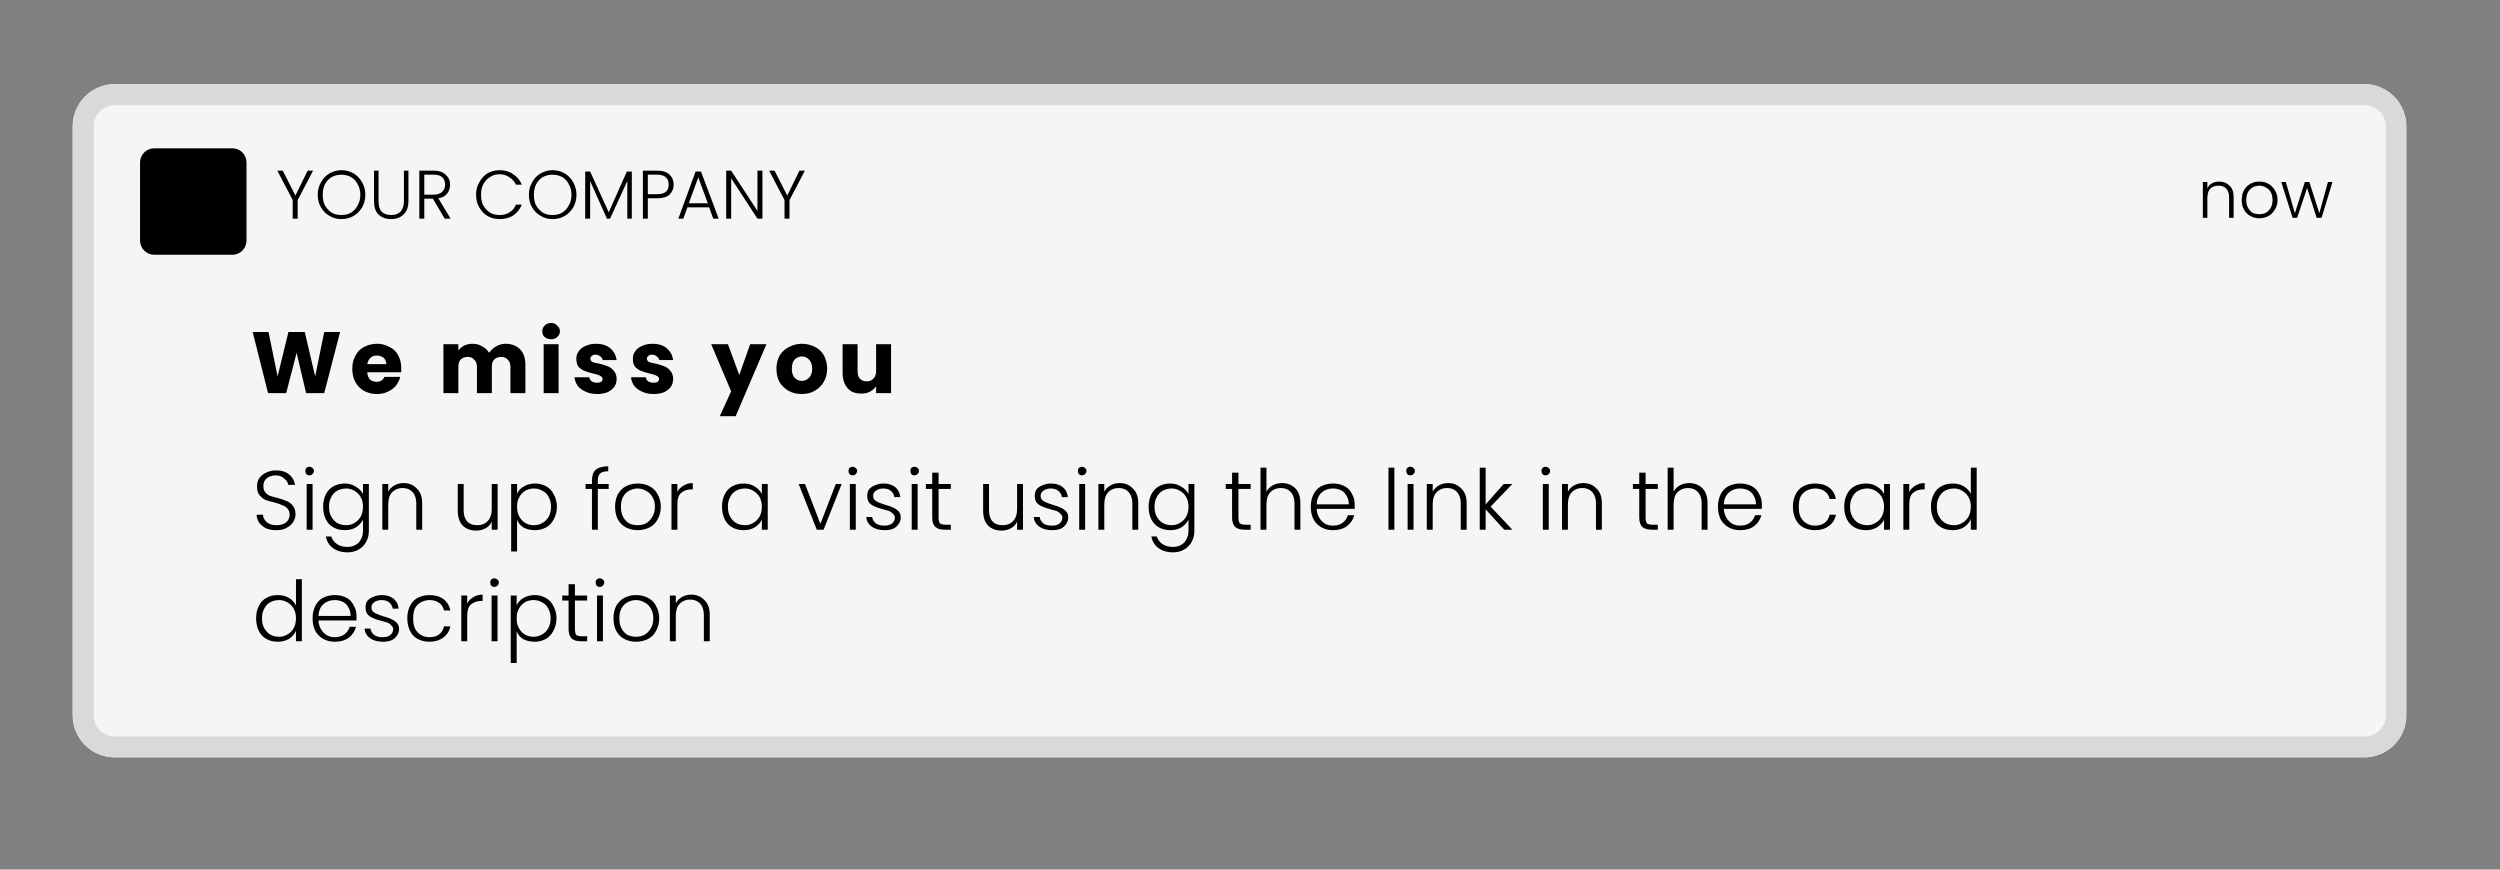 <svg xmlns="http://www.w3.org/2000/svg" xmlns:xlink="http://www.w3.org/1999/xlink" width="115" zoomAndPan="magnify" viewBox="0 0 86.25 30" height="40" preserveAspectRatio="xMidYMid meet" version="1.0"><rect x="0" y="0" width="86.25" height="30" fill="#808080" stroke="none"/><defs><filter x="0%" y="0%" width="100%" height="100%" id="1b380c53e4"><feColorMatrix values="0 0 0 0 1 0 0 0 0 1 0 0 0 0 1 0 0 0 1 0" color-interpolation-filters="sRGB"/></filter><g/><clipPath id="d37f6c5058"><path d="M 2.508 2.902 L 83.102 2.902 L 83.102 26.129 L 2.508 26.129 Z M 2.508 2.902 " clip-rule="nonzero"/></clipPath><clipPath id="df90300b59"><path d="M 3.957 2.902 L 81.566 2.902 C 82.367 2.902 83.02 3.555 83.02 4.355 L 83.02 24.676 C 83.02 25.48 82.367 26.129 81.566 26.129 L 3.957 26.129 C 3.156 26.129 2.508 25.48 2.508 24.676 L 2.508 4.355 C 2.508 3.555 3.156 2.902 3.957 2.902 Z M 3.957 2.902 " clip-rule="nonzero"/></clipPath><clipPath id="d62a7cfa24"><path d="M 2.508 2.902 L 83.07 2.902 L 83.07 26.129 L 2.508 26.129 Z M 2.508 2.902 " clip-rule="nonzero"/></clipPath><clipPath id="0ef9485b07"><path d="M 3.957 2.902 L 81.562 2.902 C 82.363 2.902 83.016 3.555 83.016 4.355 L 83.016 24.676 C 83.016 25.477 82.363 26.129 81.562 26.129 L 3.957 26.129 C 3.156 26.129 2.508 25.477 2.508 24.676 L 2.508 4.355 C 2.508 3.555 3.156 2.902 3.957 2.902 Z M 3.957 2.902 " clip-rule="nonzero"/></clipPath><clipPath id="f77821edf4"><path d="M 4.832 5.117 L 8.504 5.117 L 8.504 8.789 L 4.832 8.789 Z M 4.832 5.117 " clip-rule="nonzero"/></clipPath><clipPath id="8bcb0fcd5c"><path d="M 5.32 5.117 L 8.02 5.117 C 8.148 5.117 8.27 5.168 8.363 5.258 C 8.453 5.352 8.504 5.473 8.504 5.602 L 8.504 8.301 C 8.504 8.43 8.453 8.555 8.363 8.645 C 8.27 8.738 8.148 8.789 8.02 8.789 L 5.32 8.789 C 5.191 8.789 5.066 8.738 4.977 8.645 C 4.883 8.555 4.832 8.43 4.832 8.301 L 4.832 5.602 C 4.832 5.473 4.883 5.352 4.977 5.258 C 5.066 5.168 5.191 5.117 5.32 5.117 Z M 5.32 5.117 " clip-rule="nonzero"/></clipPath><clipPath id="022aa21a75"><path d="M 0 -2 L 2.887 -2 L 2.887 0.359 L 0 0.359 Z M 0 -2 " clip-rule="nonzero"/></clipPath><clipPath id="c19b0f25c2"><path d="M 0 -2.527 L 2.887 -2.527 L 2.887 -1 L 0 -1 Z M 0 -2.527 " clip-rule="nonzero"/></clipPath><mask id="05d8386df4"><g><g filter="url(#1b380c53e4)"><g><g><g clip-path="url(#022aa21a75)"><path fill="#66757f" d="M 1.895 -0.992 L 1.434 -0.992 C 1.402 -0.992 1.375 -1 1.355 -1.012 C 1.336 -1.023 1.32 -1.039 1.312 -1.059 C 1.301 -1.074 1.297 -1.094 1.297 -1.117 C 1.297 -1.199 1.344 -1.242 1.434 -1.242 L 2.09 -1.242 C 2.133 -1.242 2.164 -1.227 2.188 -1.199 C 2.211 -1.168 2.223 -1.141 2.223 -1.109 C 2.223 -1.09 2.207 -1.047 2.176 -0.992 L 1.73 -0.078 C 1.699 -0.023 1.676 0.016 1.66 0.031 C 1.645 0.047 1.617 0.055 1.578 0.055 C 1.531 0.055 1.492 0.043 1.465 0.016 C 1.441 -0.008 1.426 -0.039 1.426 -0.066 C 1.426 -0.086 1.434 -0.109 1.441 -0.137 Z M 0.875 -1.004 L 0.836 -1.004 C 0.793 -1.004 0.762 -1.016 0.742 -1.039 C 0.723 -1.059 0.711 -1.09 0.711 -1.121 C 0.711 -1.156 0.723 -1.184 0.746 -1.207 C 0.766 -1.23 0.797 -1.242 0.836 -1.242 L 0.992 -1.242 C 1.02 -1.242 1.043 -1.234 1.059 -1.223 C 1.078 -1.211 1.094 -1.195 1.102 -1.18 C 1.113 -1.16 1.117 -1.141 1.117 -1.117 L 1.117 -0.086 C 1.117 0.008 1.074 0.055 0.992 0.055 C 0.914 0.055 0.875 0.008 0.875 -0.086 Z M 0.875 -1.004 " fill-opacity="1" fill-rule="nonzero"/></g><g clip-path="url(#c19b0f25c2)"><path fill="#dd2f45" d="M 2.73 -2.527 C 2.77 -2.527 2.809 -2.512 2.84 -2.477 C 2.871 -2.445 2.887 -2.41 2.887 -2.367 L 2.887 -1.484 L 0 -1.484 L 0 -2.367 C 0 -2.41 0.016 -2.445 0.047 -2.477 C 0.078 -2.512 0.117 -2.527 0.156 -2.527 L 0.422 -2.527 C 0.406 -2.5 0.398 -2.473 0.398 -2.445 C 0.398 -2.402 0.418 -2.363 0.449 -2.332 C 0.48 -2.301 0.52 -2.285 0.562 -2.285 C 0.605 -2.285 0.641 -2.301 0.672 -2.332 C 0.707 -2.363 0.723 -2.402 0.723 -2.445 C 0.723 -2.473 0.715 -2.5 0.699 -2.527 L 2.188 -2.527 C 2.172 -2.5 2.164 -2.473 2.164 -2.445 C 2.164 -2.402 2.18 -2.363 2.215 -2.332 C 2.246 -2.301 2.281 -2.285 2.324 -2.285 C 2.367 -2.285 2.406 -2.301 2.438 -2.332 C 2.469 -2.363 2.488 -2.402 2.488 -2.445 C 2.488 -2.473 2.48 -2.5 2.465 -2.527 Z M 2.73 -2.527 " fill-opacity="1" fill-rule="nonzero"/></g></g></g></g></g></mask></defs><g clip-path="url(#d37f6c5058)"><g clip-path="url(#df90300b59)"><path fill="#f5f5f5" d="M 2.508 2.902 L 83.016 2.902 L 83.016 26.129 L 2.508 26.129 Z M 2.508 2.902 " fill-opacity="1" fill-rule="nonzero"/></g></g><g clip-path="url(#d62a7cfa24)"><g clip-path="url(#0ef9485b07)"><path stroke-linecap="butt" transform="matrix(0.726, 0, 0, 0.726, 2.506, 2.904)" fill="none" stroke-linejoin="miter" d="M 1.999 -0.002 L 108.922 -0.002 C 110.026 -0.002 110.925 0.897 110.925 2 L 110.925 29.997 C 110.925 31.1 110.026 31.999 108.922 31.999 L 1.999 31.999 C 0.896 31.999 0.003 31.1 0.003 29.997 L 0.003 2 C 0.003 0.897 0.896 -0.002 1.999 -0.002 Z M 1.999 -0.002 " stroke="#d9d9d9" stroke-width="2" stroke-opacity="1" stroke-miterlimit="4"/></g></g><g clip-path="url(#f77821edf4)"><g clip-path="url(#8bcb0fcd5c)"><path fill="#000000" d="M 4.832 5.117 L 8.504 5.117 L 8.504 8.789 L 4.832 8.789 Z M 4.832 5.117 " fill-opacity="1" fill-rule="nonzero"/></g></g><g fill="#000000" fill-opacity="1"><g transform="translate(9.52, 7.543)"><g><path d="M 1.281 -1.656 L 0.75 -0.641 L 0.75 0 L 0.578 0 L 0.578 -0.641 L 0.047 -1.656 L 0.234 -1.656 L 0.672 -0.797 L 1.094 -1.656 Z M 1.281 -1.656 "/></g></g></g><g fill="#000000" fill-opacity="1"><g transform="translate(10.853, 7.543)"><g><path d="M 0.922 0.016 C 0.773 0.016 0.641 -0.02 0.516 -0.094 C 0.391 -0.164 0.289 -0.266 0.219 -0.391 C 0.145 -0.516 0.109 -0.66 0.109 -0.828 C 0.109 -0.984 0.145 -1.125 0.219 -1.25 C 0.289 -1.383 0.391 -1.488 0.516 -1.562 C 0.641 -1.633 0.773 -1.672 0.922 -1.672 C 1.078 -1.672 1.219 -1.633 1.344 -1.562 C 1.469 -1.488 1.566 -1.383 1.641 -1.25 C 1.711 -1.125 1.75 -0.984 1.75 -0.828 C 1.75 -0.66 1.711 -0.516 1.641 -0.391 C 1.566 -0.266 1.469 -0.164 1.344 -0.094 C 1.219 -0.02 1.078 0.016 0.922 0.016 Z M 0.922 -0.125 C 1.047 -0.125 1.156 -0.148 1.25 -0.203 C 1.352 -0.266 1.43 -0.348 1.484 -0.453 C 1.547 -0.555 1.578 -0.68 1.578 -0.828 C 1.578 -0.961 1.547 -1.082 1.484 -1.188 C 1.43 -1.301 1.352 -1.383 1.25 -1.438 C 1.156 -1.488 1.047 -1.516 0.922 -1.516 C 0.805 -1.516 0.695 -1.488 0.594 -1.438 C 0.5 -1.383 0.422 -1.301 0.359 -1.188 C 0.305 -1.082 0.281 -0.961 0.281 -0.828 C 0.281 -0.68 0.305 -0.555 0.359 -0.453 C 0.422 -0.348 0.5 -0.266 0.594 -0.203 C 0.695 -0.148 0.805 -0.125 0.922 -0.125 Z M 0.922 -0.125 "/></g></g></g><g fill="#000000" fill-opacity="1"><g transform="translate(12.716, 7.543)"><g><path d="M 0.344 -1.656 L 0.344 -0.609 C 0.344 -0.441 0.379 -0.316 0.453 -0.234 C 0.535 -0.16 0.645 -0.125 0.781 -0.125 C 0.914 -0.125 1.02 -0.16 1.094 -0.234 C 1.176 -0.316 1.219 -0.441 1.219 -0.609 L 1.219 -1.656 L 1.375 -1.656 L 1.375 -0.609 C 1.375 -0.398 1.316 -0.242 1.203 -0.141 C 1.098 -0.035 0.957 0.016 0.781 0.016 C 0.602 0.016 0.457 -0.035 0.344 -0.141 C 0.238 -0.242 0.188 -0.398 0.188 -0.609 L 0.188 -1.656 Z M 0.344 -1.656 "/></g></g></g><g fill="#000000" fill-opacity="1"><g transform="translate(14.279, 7.543)"><g><path d="M 1.062 0 L 0.656 -0.688 L 0.359 -0.688 L 0.359 0 L 0.188 0 L 0.188 -1.656 L 0.688 -1.656 C 0.863 -1.656 1 -1.609 1.094 -1.516 C 1.195 -1.43 1.25 -1.316 1.25 -1.172 C 1.25 -1.047 1.211 -0.941 1.141 -0.859 C 1.078 -0.773 0.977 -0.723 0.844 -0.703 L 1.266 0 Z M 0.359 -0.828 L 0.688 -0.828 C 0.812 -0.828 0.906 -0.859 0.969 -0.922 C 1.039 -0.984 1.078 -1.066 1.078 -1.172 C 1.078 -1.273 1.047 -1.359 0.984 -1.422 C 0.922 -1.484 0.82 -1.516 0.688 -1.516 L 0.359 -1.516 Z M 0.359 -0.828 "/></g></g></g><g fill="#000000" fill-opacity="1"><g transform="translate(15.667, 7.543)"><g/></g></g><g fill="#000000" fill-opacity="1"><g transform="translate(16.315, 7.543)"><g><path d="M 0.109 -0.828 C 0.109 -0.984 0.145 -1.125 0.219 -1.25 C 0.289 -1.383 0.383 -1.488 0.5 -1.562 C 0.625 -1.633 0.766 -1.672 0.922 -1.672 C 1.109 -1.672 1.266 -1.625 1.391 -1.531 C 1.523 -1.445 1.625 -1.328 1.688 -1.172 L 1.484 -1.172 C 1.441 -1.273 1.367 -1.359 1.266 -1.422 C 1.172 -1.492 1.055 -1.531 0.922 -1.531 C 0.797 -1.531 0.688 -1.5 0.594 -1.438 C 0.5 -1.383 0.422 -1.301 0.359 -1.188 C 0.305 -1.082 0.281 -0.961 0.281 -0.828 C 0.281 -0.68 0.305 -0.555 0.359 -0.453 C 0.422 -0.348 0.5 -0.266 0.594 -0.203 C 0.688 -0.148 0.797 -0.125 0.922 -0.125 C 1.055 -0.125 1.172 -0.156 1.266 -0.219 C 1.367 -0.281 1.441 -0.367 1.484 -0.484 L 1.688 -0.484 C 1.625 -0.328 1.523 -0.203 1.391 -0.109 C 1.254 -0.023 1.098 0.016 0.922 0.016 C 0.766 0.016 0.625 -0.02 0.5 -0.094 C 0.383 -0.164 0.289 -0.266 0.219 -0.391 C 0.145 -0.516 0.109 -0.66 0.109 -0.828 Z M 0.109 -0.828 "/></g></g></g><g fill="#000000" fill-opacity="1"><g transform="translate(18.138, 7.543)"><g><path d="M 0.922 0.016 C 0.773 0.016 0.641 -0.02 0.516 -0.094 C 0.391 -0.164 0.289 -0.266 0.219 -0.391 C 0.145 -0.516 0.109 -0.66 0.109 -0.828 C 0.109 -0.984 0.145 -1.125 0.219 -1.25 C 0.289 -1.383 0.391 -1.488 0.516 -1.562 C 0.641 -1.633 0.773 -1.672 0.922 -1.672 C 1.078 -1.672 1.219 -1.633 1.344 -1.562 C 1.469 -1.488 1.566 -1.383 1.641 -1.25 C 1.711 -1.125 1.75 -0.984 1.75 -0.828 C 1.75 -0.66 1.711 -0.516 1.641 -0.391 C 1.566 -0.266 1.469 -0.164 1.344 -0.094 C 1.219 -0.02 1.078 0.016 0.922 0.016 Z M 0.922 -0.125 C 1.047 -0.125 1.156 -0.148 1.25 -0.203 C 1.352 -0.266 1.43 -0.348 1.484 -0.453 C 1.547 -0.555 1.578 -0.68 1.578 -0.828 C 1.578 -0.961 1.547 -1.082 1.484 -1.188 C 1.43 -1.301 1.352 -1.383 1.25 -1.438 C 1.156 -1.488 1.047 -1.516 0.922 -1.516 C 0.805 -1.516 0.695 -1.488 0.594 -1.438 C 0.5 -1.383 0.422 -1.301 0.359 -1.188 C 0.305 -1.082 0.281 -0.961 0.281 -0.828 C 0.281 -0.68 0.305 -0.555 0.359 -0.453 C 0.422 -0.348 0.5 -0.266 0.594 -0.203 C 0.695 -0.148 0.805 -0.125 0.922 -0.125 Z M 0.922 -0.125 "/></g></g></g><g fill="#000000" fill-opacity="1"><g transform="translate(20.001, 7.543)"><g><path d="M 1.797 -1.625 L 1.797 0 L 1.641 0 L 1.641 -1.297 L 1.047 0 L 0.938 0 L 0.359 -1.297 L 0.359 0 L 0.188 0 L 0.188 -1.625 L 0.359 -1.625 L 1 -0.219 L 1.625 -1.625 Z M 1.797 -1.625 "/></g></g></g><g fill="#000000" fill-opacity="1"><g transform="translate(21.991, 7.543)"><g><path d="M 1.25 -1.172 C 1.25 -1.035 1.203 -0.922 1.109 -0.828 C 1.016 -0.742 0.875 -0.703 0.688 -0.703 L 0.359 -0.703 L 0.359 0 L 0.188 0 L 0.188 -1.656 L 0.688 -1.656 C 0.875 -1.656 1.016 -1.609 1.109 -1.516 C 1.203 -1.43 1.25 -1.316 1.25 -1.172 Z M 0.688 -0.844 C 0.945 -0.844 1.078 -0.953 1.078 -1.172 C 1.078 -1.285 1.047 -1.367 0.984 -1.422 C 0.922 -1.484 0.82 -1.516 0.688 -1.516 L 0.359 -1.516 L 0.359 -0.844 Z M 0.688 -0.844 "/></g></g></g><g fill="#000000" fill-opacity="1"><g transform="translate(23.325, 7.543)"><g><path d="M 1.141 -0.391 L 0.391 -0.391 L 0.25 0 L 0.078 0 L 0.672 -1.625 L 0.859 -1.625 L 1.469 0 L 1.281 0 Z M 1.094 -0.531 L 0.766 -1.422 L 0.438 -0.531 Z M 1.094 -0.531 "/></g></g></g><g fill="#000000" fill-opacity="1"><g transform="translate(24.866, 7.543)"><g><path d="M 1.438 0 L 1.266 0 L 0.359 -1.391 L 0.359 0 L 0.188 0 L 0.188 -1.656 L 0.359 -1.656 L 1.266 -0.266 L 1.266 -1.656 L 1.438 -1.656 Z M 1.438 0 "/></g></g></g><g fill="#000000" fill-opacity="1"><g transform="translate(26.488, 7.543)"><g><path d="M 1.281 -1.656 L 0.75 -0.641 L 0.75 0 L 0.578 0 L 0.578 -0.641 L 0.047 -1.656 L 0.234 -1.656 L 0.672 -0.797 L 1.094 -1.656 Z M 1.281 -1.656 "/></g></g></g><g fill="#000000" fill-opacity="1"><g transform="translate(75.81, 7.514)"><g><path d="M 0.75 -1.25 C 0.895 -1.25 1.016 -1.203 1.109 -1.109 C 1.203 -1.023 1.25 -0.895 1.25 -0.719 L 1.25 0 L 1.094 0 L 1.094 -0.703 C 1.094 -0.836 1.062 -0.938 1 -1 C 0.938 -1.07 0.848 -1.109 0.734 -1.109 C 0.609 -1.109 0.508 -1.07 0.438 -1 C 0.375 -0.926 0.344 -0.816 0.344 -0.672 L 0.344 0 L 0.188 0 L 0.188 -1.234 L 0.344 -1.234 L 0.344 -1.016 C 0.375 -1.086 0.426 -1.145 0.5 -1.188 C 0.57 -1.227 0.656 -1.25 0.75 -1.25 Z M 0.75 -1.25 "/></g></g></g><g fill="#000000" fill-opacity="1"><g transform="translate(77.231, 7.514)"><g><path d="M 0.719 0.016 C 0.602 0.016 0.5 -0.008 0.406 -0.062 C 0.312 -0.113 0.238 -0.188 0.188 -0.281 C 0.133 -0.375 0.109 -0.484 0.109 -0.609 C 0.109 -0.742 0.133 -0.859 0.188 -0.953 C 0.238 -1.047 0.312 -1.117 0.406 -1.172 C 0.5 -1.223 0.602 -1.25 0.719 -1.25 C 0.832 -1.25 0.938 -1.223 1.031 -1.172 C 1.125 -1.117 1.195 -1.047 1.25 -0.953 C 1.312 -0.859 1.344 -0.742 1.344 -0.609 C 1.344 -0.484 1.312 -0.375 1.25 -0.281 C 1.195 -0.188 1.125 -0.113 1.031 -0.062 C 0.938 -0.008 0.832 0.016 0.719 0.016 Z M 0.719 -0.125 C 0.801 -0.125 0.875 -0.141 0.938 -0.172 C 1.008 -0.211 1.066 -0.27 1.109 -0.344 C 1.148 -0.414 1.172 -0.504 1.172 -0.609 C 1.172 -0.723 1.148 -0.816 1.109 -0.891 C 1.066 -0.961 1.008 -1.016 0.938 -1.047 C 0.875 -1.086 0.801 -1.109 0.719 -1.109 C 0.633 -1.109 0.555 -1.086 0.484 -1.047 C 0.422 -1.016 0.367 -0.961 0.328 -0.891 C 0.285 -0.816 0.266 -0.723 0.266 -0.609 C 0.266 -0.504 0.285 -0.414 0.328 -0.344 C 0.367 -0.27 0.422 -0.211 0.484 -0.172 C 0.555 -0.141 0.633 -0.125 0.719 -0.125 Z M 0.719 -0.125 "/></g></g></g><g fill="#000000" fill-opacity="1"><g transform="translate(78.673, 7.514)"><g><path d="M 1.797 -1.234 L 1.422 0 L 1.25 0 L 0.922 -1.031 L 0.578 0 L 0.422 0 L 0.031 -1.234 L 0.188 -1.234 L 0.5 -0.156 L 0.844 -1.234 L 1 -1.234 L 1.344 -0.156 L 1.641 -1.234 Z M 1.797 -1.234 "/></g></g></g><g fill="#000000" fill-opacity="1"><g transform="translate(8.639, 13.563)"><g><path d="M 3.094 -2.109 L 2.547 0 L 1.922 0 L 1.594 -1.391 L 1.234 0 L 0.609 0 L 0.078 -2.109 L 0.625 -2.109 L 0.938 -0.578 L 1.312 -2.109 L 1.875 -2.109 L 2.234 -0.578 L 2.547 -2.109 Z M 3.094 -2.109 "/></g></g></g><g fill="#000000" fill-opacity="1"><g transform="translate(12.076, 13.563)"><g><path d="M 1.766 -0.875 C 1.766 -0.82 1.766 -0.77 1.766 -0.719 L 0.594 -0.719 C 0.602 -0.613 0.633 -0.531 0.688 -0.469 C 0.75 -0.414 0.828 -0.391 0.922 -0.391 C 1.047 -0.391 1.133 -0.445 1.188 -0.562 L 1.734 -0.562 C 1.703 -0.445 1.648 -0.344 1.578 -0.25 C 1.504 -0.164 1.41 -0.098 1.297 -0.047 C 1.191 0.004 1.07 0.031 0.938 0.031 C 0.77 0.031 0.617 -0.004 0.484 -0.078 C 0.359 -0.148 0.258 -0.25 0.188 -0.375 C 0.113 -0.508 0.078 -0.664 0.078 -0.844 C 0.078 -1.02 0.113 -1.172 0.188 -1.297 C 0.258 -1.43 0.359 -1.531 0.484 -1.594 C 0.617 -1.664 0.77 -1.703 0.938 -1.703 C 1.094 -1.703 1.234 -1.664 1.359 -1.594 C 1.492 -1.531 1.594 -1.438 1.656 -1.312 C 1.727 -1.188 1.766 -1.039 1.766 -0.875 Z M 1.25 -1 C 1.25 -1.094 1.219 -1.164 1.156 -1.219 C 1.094 -1.27 1.016 -1.297 0.922 -1.297 C 0.836 -1.297 0.766 -1.27 0.703 -1.219 C 0.648 -1.164 0.613 -1.094 0.594 -1 Z M 1.25 -1 "/></g></g></g><g fill="#000000" fill-opacity="1"><g transform="translate(14.201, 13.563)"><g/></g></g><g fill="#000000" fill-opacity="1"><g transform="translate(15.11, 13.563)"><g><path d="M 2.328 -1.703 C 2.535 -1.703 2.703 -1.641 2.828 -1.516 C 2.953 -1.391 3.016 -1.211 3.016 -0.984 L 3.016 0 L 2.5 0 L 2.5 -0.906 C 2.5 -1.02 2.469 -1.102 2.406 -1.156 C 2.352 -1.219 2.281 -1.25 2.188 -1.25 C 2.082 -1.25 2 -1.219 1.938 -1.156 C 1.883 -1.102 1.859 -1.02 1.859 -0.906 L 1.859 0 L 1.344 0 L 1.344 -0.906 C 1.344 -1.02 1.312 -1.102 1.25 -1.156 C 1.195 -1.219 1.125 -1.25 1.031 -1.25 C 0.926 -1.25 0.844 -1.219 0.781 -1.156 C 0.727 -1.102 0.703 -1.02 0.703 -0.906 L 0.703 0 L 0.188 0 L 0.188 -1.688 L 0.703 -1.688 L 0.703 -1.469 C 0.754 -1.539 0.82 -1.598 0.906 -1.641 C 0.988 -1.68 1.082 -1.703 1.188 -1.703 C 1.32 -1.703 1.438 -1.672 1.531 -1.609 C 1.633 -1.555 1.711 -1.484 1.766 -1.391 C 1.828 -1.484 1.906 -1.555 2 -1.609 C 2.102 -1.672 2.211 -1.703 2.328 -1.703 Z M 2.328 -1.703 "/></g></g></g><g fill="#000000" fill-opacity="1"><g transform="translate(18.568, 13.563)"><g><path d="M 0.453 -1.859 C 0.359 -1.859 0.281 -1.883 0.219 -1.938 C 0.164 -1.988 0.141 -2.055 0.141 -2.141 C 0.141 -2.211 0.164 -2.273 0.219 -2.328 C 0.281 -2.391 0.359 -2.422 0.453 -2.422 C 0.535 -2.422 0.602 -2.391 0.656 -2.328 C 0.719 -2.273 0.75 -2.211 0.75 -2.141 C 0.75 -2.055 0.719 -1.988 0.656 -1.938 C 0.602 -1.883 0.535 -1.859 0.453 -1.859 Z M 0.703 -1.688 L 0.703 0 L 0.188 0 L 0.188 -1.688 Z M 0.703 -1.688 "/></g></g></g><g fill="#000000" fill-opacity="1"><g transform="translate(19.727, 13.563)"><g><path d="M 0.875 0.031 C 0.727 0.031 0.598 0.004 0.484 -0.047 C 0.367 -0.098 0.273 -0.164 0.203 -0.25 C 0.141 -0.344 0.102 -0.441 0.094 -0.547 L 0.609 -0.547 C 0.609 -0.492 0.633 -0.445 0.688 -0.406 C 0.738 -0.375 0.797 -0.359 0.859 -0.359 C 0.93 -0.359 0.984 -0.367 1.016 -0.391 C 1.047 -0.422 1.062 -0.453 1.062 -0.484 C 1.062 -0.535 1.035 -0.57 0.984 -0.594 C 0.941 -0.625 0.863 -0.648 0.75 -0.672 C 0.625 -0.703 0.52 -0.734 0.438 -0.766 C 0.363 -0.797 0.297 -0.844 0.234 -0.906 C 0.18 -0.977 0.156 -1.07 0.156 -1.188 C 0.156 -1.281 0.18 -1.363 0.234 -1.438 C 0.285 -1.52 0.363 -1.582 0.469 -1.625 C 0.57 -1.676 0.691 -1.703 0.828 -1.703 C 1.047 -1.703 1.211 -1.648 1.328 -1.547 C 1.453 -1.441 1.523 -1.305 1.547 -1.141 L 1.062 -1.141 C 1.062 -1.191 1.035 -1.234 0.984 -1.266 C 0.941 -1.305 0.883 -1.328 0.812 -1.328 C 0.758 -1.328 0.719 -1.312 0.688 -1.281 C 0.656 -1.258 0.641 -1.227 0.641 -1.188 C 0.641 -1.145 0.66 -1.109 0.703 -1.078 C 0.754 -1.055 0.836 -1.035 0.953 -1.016 C 1.078 -0.984 1.176 -0.953 1.25 -0.922 C 1.332 -0.891 1.398 -0.836 1.453 -0.766 C 1.516 -0.691 1.547 -0.598 1.547 -0.484 C 1.547 -0.391 1.52 -0.301 1.469 -0.219 C 1.414 -0.145 1.336 -0.082 1.234 -0.031 C 1.129 0.008 1.008 0.031 0.875 0.031 Z M 0.875 0.031 "/></g></g></g><g fill="#000000" fill-opacity="1"><g transform="translate(21.677, 13.563)"><g><path d="M 0.875 0.031 C 0.727 0.031 0.598 0.004 0.484 -0.047 C 0.367 -0.098 0.273 -0.164 0.203 -0.25 C 0.141 -0.344 0.102 -0.441 0.094 -0.547 L 0.609 -0.547 C 0.609 -0.492 0.633 -0.445 0.688 -0.406 C 0.738 -0.375 0.797 -0.359 0.859 -0.359 C 0.93 -0.359 0.984 -0.367 1.016 -0.391 C 1.047 -0.422 1.062 -0.453 1.062 -0.484 C 1.062 -0.535 1.035 -0.57 0.984 -0.594 C 0.941 -0.625 0.863 -0.648 0.75 -0.672 C 0.625 -0.703 0.52 -0.734 0.438 -0.766 C 0.363 -0.797 0.297 -0.844 0.234 -0.906 C 0.18 -0.977 0.156 -1.07 0.156 -1.188 C 0.156 -1.281 0.18 -1.363 0.234 -1.438 C 0.285 -1.52 0.363 -1.582 0.469 -1.625 C 0.57 -1.676 0.691 -1.703 0.828 -1.703 C 1.047 -1.703 1.211 -1.648 1.328 -1.547 C 1.453 -1.441 1.523 -1.305 1.547 -1.141 L 1.062 -1.141 C 1.062 -1.191 1.035 -1.234 0.984 -1.266 C 0.941 -1.305 0.883 -1.328 0.812 -1.328 C 0.758 -1.328 0.719 -1.312 0.688 -1.281 C 0.656 -1.258 0.641 -1.227 0.641 -1.188 C 0.641 -1.145 0.66 -1.109 0.703 -1.078 C 0.754 -1.055 0.836 -1.035 0.953 -1.016 C 1.078 -0.984 1.176 -0.953 1.25 -0.922 C 1.332 -0.891 1.398 -0.836 1.453 -0.766 C 1.516 -0.691 1.547 -0.598 1.547 -0.484 C 1.547 -0.391 1.52 -0.301 1.469 -0.219 C 1.414 -0.145 1.336 -0.082 1.234 -0.031 C 1.129 0.008 1.008 0.031 0.875 0.031 Z M 0.875 0.031 "/></g></g></g><g fill="#000000" fill-opacity="1"><g transform="translate(23.628, 13.563)"><g/></g></g><g fill="#000000" fill-opacity="1"><g transform="translate(24.536, 13.563)"><g><path d="M 1.906 -1.688 L 0.844 0.797 L 0.297 0.797 L 0.688 -0.062 L 0 -1.688 L 0.578 -1.688 L 0.969 -0.625 L 1.344 -1.688 Z M 1.906 -1.688 "/></g></g></g><g fill="#000000" fill-opacity="1"><g transform="translate(26.709, 13.563)"><g><path d="M 0.953 0.031 C 0.785 0.031 0.633 -0.004 0.5 -0.078 C 0.375 -0.148 0.27 -0.25 0.188 -0.375 C 0.113 -0.508 0.078 -0.664 0.078 -0.844 C 0.078 -1.008 0.113 -1.16 0.188 -1.297 C 0.27 -1.43 0.379 -1.531 0.516 -1.594 C 0.648 -1.664 0.797 -1.703 0.953 -1.703 C 1.117 -1.703 1.27 -1.664 1.406 -1.594 C 1.539 -1.531 1.645 -1.43 1.719 -1.297 C 1.789 -1.16 1.828 -1.008 1.828 -0.844 C 1.828 -0.664 1.785 -0.508 1.703 -0.375 C 1.629 -0.25 1.523 -0.148 1.391 -0.078 C 1.266 -0.004 1.117 0.031 0.953 0.031 Z M 0.953 -0.422 C 1.047 -0.422 1.129 -0.457 1.203 -0.531 C 1.273 -0.602 1.312 -0.707 1.312 -0.844 C 1.312 -0.977 1.273 -1.082 1.203 -1.156 C 1.141 -1.227 1.055 -1.266 0.953 -1.266 C 0.859 -1.266 0.773 -1.227 0.703 -1.156 C 0.641 -1.082 0.609 -0.977 0.609 -0.844 C 0.609 -0.707 0.641 -0.602 0.703 -0.531 C 0.773 -0.457 0.859 -0.422 0.953 -0.422 Z M 0.953 -0.422 "/></g></g></g><g fill="#000000" fill-opacity="1"><g transform="translate(28.898, 13.563)"><g><path d="M 1.844 -1.688 L 1.844 0 L 1.328 0 L 1.328 -0.234 C 1.273 -0.16 1.203 -0.098 1.109 -0.047 C 1.023 -0.004 0.93 0.016 0.828 0.016 C 0.691 0.016 0.57 -0.008 0.469 -0.062 C 0.375 -0.125 0.301 -0.207 0.25 -0.312 C 0.195 -0.426 0.172 -0.555 0.172 -0.703 L 0.172 -1.688 L 0.688 -1.688 L 0.688 -0.766 C 0.688 -0.648 0.711 -0.562 0.766 -0.5 C 0.828 -0.438 0.906 -0.406 1 -0.406 C 1.102 -0.406 1.18 -0.438 1.234 -0.5 C 1.297 -0.562 1.328 -0.648 1.328 -0.766 L 1.328 -1.688 Z M 1.844 -1.688 "/></g></g></g><g fill="#000000" fill-opacity="1"><g transform="translate(8.695, 18.275)"><g><path d="M 0.844 0.016 C 0.707 0.016 0.586 -0.004 0.484 -0.047 C 0.391 -0.098 0.312 -0.16 0.25 -0.234 C 0.195 -0.316 0.164 -0.41 0.156 -0.516 L 0.375 -0.516 C 0.383 -0.422 0.426 -0.336 0.5 -0.266 C 0.582 -0.191 0.695 -0.156 0.844 -0.156 C 0.977 -0.156 1.086 -0.188 1.172 -0.25 C 1.254 -0.32 1.297 -0.41 1.297 -0.516 C 1.297 -0.609 1.27 -0.68 1.219 -0.734 C 1.176 -0.785 1.117 -0.82 1.047 -0.844 C 0.984 -0.875 0.895 -0.906 0.781 -0.938 C 0.645 -0.969 0.535 -1 0.453 -1.031 C 0.379 -1.07 0.312 -1.129 0.25 -1.203 C 0.195 -1.273 0.172 -1.375 0.172 -1.5 C 0.172 -1.602 0.195 -1.695 0.25 -1.781 C 0.312 -1.863 0.391 -1.926 0.484 -1.969 C 0.586 -2.02 0.703 -2.047 0.828 -2.047 C 1.016 -2.047 1.164 -2 1.281 -1.906 C 1.395 -1.812 1.461 -1.691 1.484 -1.547 L 1.25 -1.547 C 1.238 -1.629 1.191 -1.703 1.109 -1.766 C 1.035 -1.836 0.938 -1.875 0.812 -1.875 C 0.688 -1.875 0.582 -1.836 0.5 -1.766 C 0.426 -1.703 0.391 -1.617 0.391 -1.516 C 0.391 -1.422 0.41 -1.348 0.453 -1.297 C 0.492 -1.242 0.547 -1.203 0.609 -1.172 C 0.68 -1.148 0.773 -1.125 0.891 -1.094 C 1.016 -1.062 1.117 -1.023 1.203 -0.984 C 1.285 -0.953 1.352 -0.898 1.406 -0.828 C 1.469 -0.754 1.5 -0.656 1.5 -0.531 C 1.5 -0.438 1.473 -0.348 1.422 -0.266 C 1.367 -0.18 1.289 -0.113 1.188 -0.062 C 1.094 -0.008 0.977 0.016 0.844 0.016 Z M 0.844 0.016 "/></g></g></g><g fill="#000000" fill-opacity="1"><g transform="translate(10.346, 18.275)"><g><path d="M 0.328 -1.875 C 0.285 -1.875 0.25 -1.891 0.219 -1.922 C 0.195 -1.953 0.188 -1.988 0.188 -2.031 C 0.188 -2.07 0.195 -2.102 0.219 -2.125 C 0.25 -2.156 0.285 -2.172 0.328 -2.172 C 0.367 -2.172 0.406 -2.156 0.438 -2.125 C 0.469 -2.102 0.484 -2.07 0.484 -2.031 C 0.484 -1.988 0.469 -1.953 0.438 -1.922 C 0.406 -1.891 0.367 -1.875 0.328 -1.875 Z M 0.438 -1.578 L 0.438 0 L 0.234 0 L 0.234 -1.578 Z M 0.438 -1.578 "/></g></g></g><g fill="#000000" fill-opacity="1"><g transform="translate(11.007, 18.275)"><g><path d="M 0.891 -1.594 C 1.035 -1.594 1.16 -1.555 1.266 -1.484 C 1.379 -1.422 1.461 -1.336 1.516 -1.234 L 1.516 -1.578 L 1.719 -1.578 L 1.719 0.047 C 1.719 0.18 1.688 0.305 1.625 0.422 C 1.562 0.535 1.473 0.625 1.359 0.688 C 1.254 0.75 1.129 0.781 0.984 0.781 C 0.773 0.781 0.602 0.727 0.469 0.625 C 0.344 0.531 0.266 0.398 0.234 0.234 L 0.422 0.234 C 0.461 0.348 0.531 0.438 0.625 0.5 C 0.719 0.562 0.836 0.594 0.984 0.594 C 1.086 0.594 1.176 0.57 1.25 0.531 C 1.332 0.488 1.395 0.426 1.438 0.344 C 1.488 0.258 1.516 0.16 1.516 0.047 L 1.516 -0.344 C 1.461 -0.238 1.379 -0.148 1.266 -0.078 C 1.16 -0.016 1.035 0.016 0.891 0.016 C 0.742 0.016 0.613 -0.016 0.5 -0.078 C 0.383 -0.141 0.297 -0.234 0.234 -0.359 C 0.172 -0.484 0.141 -0.629 0.141 -0.797 C 0.141 -0.953 0.172 -1.094 0.234 -1.219 C 0.297 -1.344 0.383 -1.438 0.5 -1.5 C 0.613 -1.562 0.742 -1.594 0.891 -1.594 Z M 1.516 -0.797 C 1.516 -0.922 1.488 -1.031 1.438 -1.125 C 1.383 -1.219 1.312 -1.289 1.219 -1.344 C 1.133 -1.395 1.039 -1.422 0.938 -1.422 C 0.82 -1.422 0.719 -1.395 0.625 -1.344 C 0.539 -1.301 0.473 -1.227 0.422 -1.125 C 0.367 -1.031 0.344 -0.922 0.344 -0.797 C 0.344 -0.66 0.367 -0.547 0.422 -0.453 C 0.473 -0.359 0.539 -0.285 0.625 -0.234 C 0.719 -0.18 0.82 -0.156 0.938 -0.156 C 1.039 -0.156 1.133 -0.18 1.219 -0.234 C 1.312 -0.285 1.383 -0.359 1.438 -0.453 C 1.488 -0.547 1.516 -0.66 1.516 -0.797 Z M 1.516 -0.797 "/></g></g></g><g fill="#000000" fill-opacity="1"><g transform="translate(12.956, 18.275)"><g><path d="M 0.969 -1.609 C 1.156 -1.609 1.305 -1.547 1.422 -1.422 C 1.547 -1.305 1.609 -1.141 1.609 -0.922 L 1.609 0 L 1.406 0 L 1.406 -0.906 C 1.406 -1.07 1.363 -1.203 1.281 -1.297 C 1.195 -1.391 1.082 -1.438 0.938 -1.438 C 0.781 -1.438 0.656 -1.383 0.562 -1.281 C 0.477 -1.188 0.438 -1.047 0.438 -0.859 L 0.438 0 L 0.234 0 L 0.234 -1.578 L 0.438 -1.578 L 0.438 -1.312 C 0.488 -1.406 0.562 -1.477 0.656 -1.531 C 0.75 -1.582 0.852 -1.609 0.969 -1.609 Z M 0.969 -1.609 "/></g></g></g><g fill="#000000" fill-opacity="1"><g transform="translate(14.783, 18.275)"><g/></g></g><g fill="#000000" fill-opacity="1"><g transform="translate(15.574, 18.275)"><g><path d="M 1.594 -1.578 L 1.594 0 L 1.391 0 L 1.391 -0.281 C 1.348 -0.176 1.273 -0.098 1.172 -0.047 C 1.078 0.004 0.973 0.031 0.859 0.031 C 0.672 0.031 0.516 -0.023 0.391 -0.141 C 0.273 -0.266 0.219 -0.438 0.219 -0.656 L 0.219 -1.578 L 0.422 -1.578 L 0.422 -0.672 C 0.422 -0.504 0.461 -0.375 0.547 -0.281 C 0.629 -0.195 0.742 -0.156 0.891 -0.156 C 1.047 -0.156 1.164 -0.203 1.25 -0.297 C 1.344 -0.391 1.391 -0.531 1.391 -0.719 L 1.391 -1.578 Z M 1.594 -1.578 "/></g></g></g><g fill="#000000" fill-opacity="1"><g transform="translate(17.401, 18.275)"><g><path d="M 0.438 -1.234 C 0.477 -1.336 0.551 -1.422 0.656 -1.484 C 0.77 -1.555 0.906 -1.594 1.062 -1.594 C 1.195 -1.594 1.32 -1.562 1.438 -1.5 C 1.551 -1.438 1.641 -1.344 1.703 -1.219 C 1.773 -1.094 1.812 -0.953 1.812 -0.797 C 1.812 -0.629 1.773 -0.484 1.703 -0.359 C 1.641 -0.234 1.551 -0.141 1.438 -0.078 C 1.32 -0.016 1.195 0.016 1.062 0.016 C 0.906 0.016 0.77 -0.016 0.656 -0.078 C 0.551 -0.148 0.477 -0.238 0.438 -0.344 L 0.438 0.75 L 0.234 0.75 L 0.234 -1.578 L 0.438 -1.578 Z M 1.609 -0.797 C 1.609 -0.922 1.582 -1.031 1.531 -1.125 C 1.477 -1.227 1.406 -1.301 1.312 -1.344 C 1.227 -1.395 1.129 -1.422 1.016 -1.422 C 0.91 -1.422 0.812 -1.395 0.719 -1.344 C 0.633 -1.289 0.566 -1.219 0.516 -1.125 C 0.461 -1.031 0.438 -0.922 0.438 -0.797 C 0.438 -0.66 0.461 -0.547 0.516 -0.453 C 0.566 -0.359 0.633 -0.285 0.719 -0.234 C 0.812 -0.18 0.91 -0.156 1.016 -0.156 C 1.129 -0.156 1.227 -0.18 1.312 -0.234 C 1.406 -0.285 1.477 -0.359 1.531 -0.453 C 1.582 -0.547 1.609 -0.66 1.609 -0.797 Z M 1.609 -0.797 "/></g></g></g><g fill="#000000" fill-opacity="1"><g transform="translate(19.35, 18.275)"><g/></g></g><g fill="#000000" fill-opacity="1"><g transform="translate(20.141, 18.275)"><g><path d="M 0.859 -1.406 L 0.484 -1.406 L 0.484 0 L 0.281 0 L 0.281 -1.406 L 0.062 -1.406 L 0.062 -1.578 L 0.281 -1.578 L 0.281 -1.688 C 0.281 -1.863 0.32 -1.988 0.406 -2.062 C 0.5 -2.145 0.645 -2.188 0.844 -2.188 L 0.844 -2.016 C 0.707 -2.016 0.613 -1.988 0.562 -1.938 C 0.508 -1.883 0.484 -1.801 0.484 -1.688 L 0.484 -1.578 L 0.859 -1.578 Z M 0.859 -1.406 "/></g></g></g><g fill="#000000" fill-opacity="1"><g transform="translate(21.079, 18.275)"><g><path d="M 0.922 0.016 C 0.773 0.016 0.641 -0.016 0.516 -0.078 C 0.398 -0.141 0.305 -0.234 0.234 -0.359 C 0.172 -0.484 0.141 -0.629 0.141 -0.797 C 0.141 -0.953 0.172 -1.094 0.234 -1.219 C 0.305 -1.344 0.398 -1.438 0.516 -1.5 C 0.641 -1.562 0.773 -1.594 0.922 -1.594 C 1.078 -1.594 1.211 -1.562 1.328 -1.5 C 1.453 -1.438 1.547 -1.344 1.609 -1.219 C 1.68 -1.094 1.719 -0.953 1.719 -0.797 C 1.719 -0.629 1.68 -0.484 1.609 -0.359 C 1.547 -0.234 1.453 -0.141 1.328 -0.078 C 1.203 -0.016 1.066 0.016 0.922 0.016 Z M 0.922 -0.156 C 1.023 -0.156 1.117 -0.176 1.203 -0.219 C 1.297 -0.27 1.367 -0.344 1.422 -0.438 C 1.484 -0.531 1.516 -0.648 1.516 -0.797 C 1.516 -0.93 1.484 -1.047 1.422 -1.141 C 1.367 -1.234 1.297 -1.301 1.203 -1.344 C 1.117 -1.395 1.023 -1.422 0.922 -1.422 C 0.816 -1.422 0.719 -1.395 0.625 -1.344 C 0.539 -1.301 0.473 -1.234 0.422 -1.141 C 0.367 -1.047 0.344 -0.93 0.344 -0.797 C 0.344 -0.648 0.367 -0.531 0.422 -0.438 C 0.473 -0.344 0.539 -0.27 0.625 -0.219 C 0.719 -0.176 0.816 -0.156 0.922 -0.156 Z M 0.922 -0.156 "/></g></g></g><g fill="#000000" fill-opacity="1"><g transform="translate(22.932, 18.275)"><g><path d="M 0.438 -1.297 C 0.477 -1.391 0.547 -1.461 0.641 -1.516 C 0.734 -1.578 0.844 -1.609 0.969 -1.609 L 0.969 -1.391 L 0.922 -1.391 C 0.773 -1.391 0.656 -1.348 0.562 -1.266 C 0.477 -1.191 0.438 -1.062 0.438 -0.875 L 0.438 0 L 0.234 0 L 0.234 -1.578 L 0.438 -1.578 Z M 0.438 -1.297 "/></g></g></g><g fill="#000000" fill-opacity="1"><g transform="translate(23.977, 18.275)"><g/></g></g><g fill="#000000" fill-opacity="1"><g transform="translate(24.768, 18.275)"><g><path d="M 0.141 -0.797 C 0.141 -0.953 0.172 -1.094 0.234 -1.219 C 0.297 -1.344 0.383 -1.438 0.5 -1.5 C 0.613 -1.562 0.742 -1.594 0.891 -1.594 C 1.047 -1.594 1.176 -1.555 1.281 -1.484 C 1.383 -1.422 1.461 -1.336 1.516 -1.234 L 1.516 -1.578 L 1.719 -1.578 L 1.719 0 L 1.516 0 L 1.516 -0.344 C 1.461 -0.238 1.379 -0.148 1.266 -0.078 C 1.16 -0.016 1.035 0.016 0.891 0.016 C 0.742 0.016 0.613 -0.016 0.5 -0.078 C 0.383 -0.141 0.297 -0.234 0.234 -0.359 C 0.172 -0.484 0.141 -0.629 0.141 -0.797 Z M 1.516 -0.797 C 1.516 -0.922 1.488 -1.031 1.438 -1.125 C 1.383 -1.219 1.312 -1.289 1.219 -1.344 C 1.133 -1.395 1.039 -1.422 0.938 -1.422 C 0.82 -1.422 0.719 -1.395 0.625 -1.344 C 0.539 -1.301 0.473 -1.227 0.422 -1.125 C 0.367 -1.031 0.344 -0.922 0.344 -0.797 C 0.344 -0.66 0.367 -0.547 0.422 -0.453 C 0.473 -0.359 0.539 -0.285 0.625 -0.234 C 0.719 -0.18 0.82 -0.156 0.938 -0.156 C 1.039 -0.156 1.133 -0.18 1.219 -0.234 C 1.312 -0.285 1.383 -0.359 1.438 -0.453 C 1.488 -0.547 1.516 -0.66 1.516 -0.797 Z M 1.516 -0.797 "/></g></g></g><g fill="#000000" fill-opacity="1"><g transform="translate(26.716, 18.275)"><g/></g></g><g fill="#000000" fill-opacity="1"><g transform="translate(27.507, 18.275)"><g><path d="M 0.797 -0.203 L 1.328 -1.578 L 1.531 -1.578 L 0.906 0 L 0.672 0 L 0.047 -1.578 L 0.266 -1.578 Z M 0.797 -0.203 "/></g></g></g><g fill="#000000" fill-opacity="1"><g transform="translate(29.086, 18.275)"><g><path d="M 0.328 -1.875 C 0.285 -1.875 0.25 -1.891 0.219 -1.922 C 0.195 -1.953 0.188 -1.988 0.188 -2.031 C 0.188 -2.07 0.195 -2.102 0.219 -2.125 C 0.25 -2.156 0.285 -2.172 0.328 -2.172 C 0.367 -2.172 0.406 -2.156 0.438 -2.125 C 0.469 -2.102 0.484 -2.07 0.484 -2.031 C 0.484 -1.988 0.469 -1.953 0.438 -1.922 C 0.406 -1.891 0.367 -1.875 0.328 -1.875 Z M 0.438 -1.578 L 0.438 0 L 0.234 0 L 0.234 -1.578 Z M 0.438 -1.578 "/></g></g></g><g fill="#000000" fill-opacity="1"><g transform="translate(29.747, 18.275)"><g><path d="M 0.781 0.016 C 0.594 0.016 0.441 -0.023 0.328 -0.109 C 0.211 -0.191 0.148 -0.301 0.141 -0.438 L 0.344 -0.438 C 0.352 -0.352 0.395 -0.281 0.469 -0.219 C 0.539 -0.164 0.641 -0.141 0.766 -0.141 C 0.879 -0.141 0.969 -0.164 1.031 -0.219 C 1.094 -0.27 1.125 -0.336 1.125 -0.422 C 1.125 -0.473 1.102 -0.516 1.062 -0.547 C 1.031 -0.586 0.988 -0.617 0.938 -0.641 C 0.883 -0.66 0.812 -0.68 0.719 -0.703 C 0.602 -0.734 0.508 -0.766 0.438 -0.797 C 0.363 -0.828 0.301 -0.867 0.25 -0.922 C 0.195 -0.984 0.172 -1.066 0.172 -1.172 C 0.172 -1.254 0.191 -1.328 0.234 -1.391 C 0.285 -1.453 0.352 -1.5 0.438 -1.531 C 0.52 -1.57 0.617 -1.594 0.734 -1.594 C 0.898 -1.594 1.035 -1.551 1.141 -1.469 C 1.242 -1.383 1.301 -1.27 1.312 -1.125 L 1.109 -1.125 C 1.098 -1.207 1.062 -1.273 1 -1.328 C 0.938 -1.391 0.844 -1.422 0.719 -1.422 C 0.625 -1.422 0.539 -1.395 0.469 -1.344 C 0.406 -1.301 0.375 -1.242 0.375 -1.172 C 0.375 -1.109 0.395 -1.055 0.438 -1.016 C 0.477 -0.984 0.523 -0.957 0.578 -0.938 C 0.629 -0.914 0.703 -0.891 0.797 -0.859 C 0.91 -0.828 1 -0.797 1.062 -0.766 C 1.133 -0.734 1.195 -0.691 1.25 -0.641 C 1.301 -0.586 1.328 -0.516 1.328 -0.422 C 1.328 -0.336 1.301 -0.258 1.25 -0.188 C 1.207 -0.125 1.145 -0.07 1.062 -0.031 C 0.977 0 0.883 0.016 0.781 0.016 Z M 0.781 0.016 "/></g></g></g><g fill="#000000" fill-opacity="1"><g transform="translate(31.22, 18.275)"><g><path d="M 0.328 -1.875 C 0.285 -1.875 0.25 -1.891 0.219 -1.922 C 0.195 -1.953 0.188 -1.988 0.188 -2.031 C 0.188 -2.07 0.195 -2.102 0.219 -2.125 C 0.25 -2.156 0.285 -2.172 0.328 -2.172 C 0.367 -2.172 0.406 -2.156 0.438 -2.125 C 0.469 -2.102 0.484 -2.07 0.484 -2.031 C 0.484 -1.988 0.469 -1.953 0.438 -1.922 C 0.406 -1.891 0.367 -1.875 0.328 -1.875 Z M 0.438 -1.578 L 0.438 0 L 0.234 0 L 0.234 -1.578 Z M 0.438 -1.578 "/></g></g></g><g fill="#000000" fill-opacity="1"><g transform="translate(31.881, 18.275)"><g><path d="M 0.5 -1.406 L 0.5 -0.422 C 0.5 -0.328 0.516 -0.258 0.547 -0.219 C 0.586 -0.188 0.656 -0.172 0.75 -0.172 L 0.922 -0.172 L 0.922 0 L 0.719 0 C 0.57 0 0.461 -0.031 0.391 -0.094 C 0.316 -0.164 0.281 -0.273 0.281 -0.422 L 0.281 -1.406 L 0.062 -1.406 L 0.062 -1.578 L 0.281 -1.578 L 0.281 -1.969 L 0.5 -1.969 L 0.5 -1.578 L 0.922 -1.578 L 0.922 -1.406 Z M 0.5 -1.406 "/></g></g></g><g fill="#000000" fill-opacity="1"><g transform="translate(32.908, 18.275)"><g/></g></g><g fill="#000000" fill-opacity="1"><g transform="translate(33.699, 18.275)"><g><path d="M 1.594 -1.578 L 1.594 0 L 1.391 0 L 1.391 -0.281 C 1.348 -0.176 1.273 -0.098 1.172 -0.047 C 1.078 0.004 0.973 0.031 0.859 0.031 C 0.672 0.031 0.516 -0.023 0.391 -0.141 C 0.273 -0.266 0.219 -0.438 0.219 -0.656 L 0.219 -1.578 L 0.422 -1.578 L 0.422 -0.672 C 0.422 -0.504 0.461 -0.375 0.547 -0.281 C 0.629 -0.195 0.742 -0.156 0.891 -0.156 C 1.047 -0.156 1.164 -0.203 1.25 -0.297 C 1.344 -0.391 1.391 -0.531 1.391 -0.719 L 1.391 -1.578 Z M 1.594 -1.578 "/></g></g></g><g fill="#000000" fill-opacity="1"><g transform="translate(35.526, 18.275)"><g><path d="M 0.781 0.016 C 0.594 0.016 0.441 -0.023 0.328 -0.109 C 0.211 -0.191 0.148 -0.301 0.141 -0.438 L 0.344 -0.438 C 0.352 -0.352 0.395 -0.281 0.469 -0.219 C 0.539 -0.164 0.641 -0.141 0.766 -0.141 C 0.879 -0.141 0.969 -0.164 1.031 -0.219 C 1.094 -0.27 1.125 -0.336 1.125 -0.422 C 1.125 -0.473 1.102 -0.516 1.062 -0.547 C 1.031 -0.586 0.988 -0.617 0.938 -0.641 C 0.883 -0.66 0.812 -0.68 0.719 -0.703 C 0.602 -0.734 0.508 -0.766 0.438 -0.797 C 0.363 -0.828 0.301 -0.867 0.25 -0.922 C 0.195 -0.984 0.172 -1.066 0.172 -1.172 C 0.172 -1.254 0.191 -1.328 0.234 -1.391 C 0.285 -1.453 0.352 -1.5 0.438 -1.531 C 0.52 -1.57 0.617 -1.594 0.734 -1.594 C 0.898 -1.594 1.035 -1.551 1.141 -1.469 C 1.242 -1.383 1.301 -1.27 1.312 -1.125 L 1.109 -1.125 C 1.098 -1.207 1.062 -1.273 1 -1.328 C 0.938 -1.391 0.844 -1.422 0.719 -1.422 C 0.625 -1.422 0.539 -1.395 0.469 -1.344 C 0.406 -1.301 0.375 -1.242 0.375 -1.172 C 0.375 -1.109 0.395 -1.055 0.438 -1.016 C 0.477 -0.984 0.523 -0.957 0.578 -0.938 C 0.629 -0.914 0.703 -0.891 0.797 -0.859 C 0.91 -0.828 1 -0.797 1.062 -0.766 C 1.133 -0.734 1.195 -0.691 1.25 -0.641 C 1.301 -0.586 1.328 -0.516 1.328 -0.422 C 1.328 -0.336 1.301 -0.258 1.25 -0.188 C 1.207 -0.125 1.145 -0.07 1.062 -0.031 C 0.977 0 0.883 0.016 0.781 0.016 Z M 0.781 0.016 "/></g></g></g><g fill="#000000" fill-opacity="1"><g transform="translate(36.999, 18.275)"><g><path d="M 0.328 -1.875 C 0.285 -1.875 0.25 -1.891 0.219 -1.922 C 0.195 -1.953 0.188 -1.988 0.188 -2.031 C 0.188 -2.07 0.195 -2.102 0.219 -2.125 C 0.25 -2.156 0.285 -2.172 0.328 -2.172 C 0.367 -2.172 0.406 -2.156 0.438 -2.125 C 0.469 -2.102 0.484 -2.07 0.484 -2.031 C 0.484 -1.988 0.469 -1.953 0.438 -1.922 C 0.406 -1.891 0.367 -1.875 0.328 -1.875 Z M 0.438 -1.578 L 0.438 0 L 0.234 0 L 0.234 -1.578 Z M 0.438 -1.578 "/></g></g></g><g fill="#000000" fill-opacity="1"><g transform="translate(37.66, 18.275)"><g><path d="M 0.969 -1.609 C 1.156 -1.609 1.305 -1.547 1.422 -1.422 C 1.547 -1.305 1.609 -1.141 1.609 -0.922 L 1.609 0 L 1.406 0 L 1.406 -0.906 C 1.406 -1.07 1.363 -1.203 1.281 -1.297 C 1.195 -1.391 1.082 -1.438 0.938 -1.438 C 0.781 -1.438 0.656 -1.383 0.562 -1.281 C 0.477 -1.188 0.438 -1.047 0.438 -0.859 L 0.438 0 L 0.234 0 L 0.234 -1.578 L 0.438 -1.578 L 0.438 -1.312 C 0.488 -1.406 0.562 -1.477 0.656 -1.531 C 0.75 -1.582 0.852 -1.609 0.969 -1.609 Z M 0.969 -1.609 "/></g></g></g><g fill="#000000" fill-opacity="1"><g transform="translate(39.487, 18.275)"><g><path d="M 0.891 -1.594 C 1.035 -1.594 1.16 -1.555 1.266 -1.484 C 1.379 -1.422 1.461 -1.336 1.516 -1.234 L 1.516 -1.578 L 1.719 -1.578 L 1.719 0.047 C 1.719 0.18 1.688 0.305 1.625 0.422 C 1.562 0.535 1.473 0.625 1.359 0.688 C 1.254 0.75 1.129 0.781 0.984 0.781 C 0.773 0.781 0.602 0.727 0.469 0.625 C 0.344 0.531 0.266 0.398 0.234 0.234 L 0.422 0.234 C 0.461 0.348 0.531 0.438 0.625 0.5 C 0.719 0.562 0.836 0.594 0.984 0.594 C 1.086 0.594 1.176 0.57 1.25 0.531 C 1.332 0.488 1.395 0.426 1.438 0.344 C 1.488 0.258 1.516 0.16 1.516 0.047 L 1.516 -0.344 C 1.461 -0.238 1.379 -0.148 1.266 -0.078 C 1.16 -0.016 1.035 0.016 0.891 0.016 C 0.742 0.016 0.613 -0.016 0.5 -0.078 C 0.383 -0.141 0.297 -0.234 0.234 -0.359 C 0.172 -0.484 0.141 -0.629 0.141 -0.797 C 0.141 -0.953 0.172 -1.094 0.234 -1.219 C 0.297 -1.344 0.383 -1.438 0.5 -1.5 C 0.613 -1.562 0.742 -1.594 0.891 -1.594 Z M 1.516 -0.797 C 1.516 -0.922 1.488 -1.031 1.438 -1.125 C 1.383 -1.219 1.312 -1.289 1.219 -1.344 C 1.133 -1.395 1.039 -1.422 0.938 -1.422 C 0.82 -1.422 0.719 -1.395 0.625 -1.344 C 0.539 -1.301 0.473 -1.227 0.422 -1.125 C 0.367 -1.031 0.344 -0.922 0.344 -0.797 C 0.344 -0.66 0.367 -0.547 0.422 -0.453 C 0.473 -0.359 0.539 -0.285 0.625 -0.234 C 0.719 -0.18 0.82 -0.156 0.938 -0.156 C 1.039 -0.156 1.133 -0.18 1.219 -0.234 C 1.312 -0.285 1.383 -0.359 1.438 -0.453 C 1.488 -0.547 1.516 -0.66 1.516 -0.797 Z M 1.516 -0.797 "/></g></g></g><g fill="#000000" fill-opacity="1"><g transform="translate(41.435, 18.275)"><g/></g></g><g fill="#000000" fill-opacity="1"><g transform="translate(42.226, 18.275)"><g><path d="M 0.5 -1.406 L 0.5 -0.422 C 0.5 -0.328 0.516 -0.258 0.547 -0.219 C 0.586 -0.188 0.656 -0.172 0.75 -0.172 L 0.922 -0.172 L 0.922 0 L 0.719 0 C 0.57 0 0.461 -0.031 0.391 -0.094 C 0.316 -0.164 0.281 -0.273 0.281 -0.422 L 0.281 -1.406 L 0.062 -1.406 L 0.062 -1.578 L 0.281 -1.578 L 0.281 -1.969 L 0.5 -1.969 L 0.5 -1.578 L 0.922 -1.578 L 0.922 -1.406 Z M 0.5 -1.406 "/></g></g></g><g fill="#000000" fill-opacity="1"><g transform="translate(43.254, 18.275)"><g><path d="M 0.984 -1.609 C 1.098 -1.609 1.203 -1.582 1.297 -1.531 C 1.398 -1.477 1.477 -1.398 1.531 -1.297 C 1.582 -1.191 1.609 -1.066 1.609 -0.922 L 1.609 0 L 1.406 0 L 1.406 -0.906 C 1.406 -1.07 1.363 -1.203 1.281 -1.297 C 1.195 -1.391 1.082 -1.438 0.938 -1.438 C 0.781 -1.438 0.656 -1.383 0.562 -1.281 C 0.477 -1.188 0.438 -1.047 0.438 -0.859 L 0.438 0 L 0.234 0 L 0.234 -2.141 L 0.438 -2.141 L 0.438 -1.312 C 0.488 -1.406 0.562 -1.477 0.656 -1.531 C 0.75 -1.582 0.859 -1.609 0.984 -1.609 Z M 0.984 -1.609 "/></g></g></g><g fill="#000000" fill-opacity="1"><g transform="translate(45.081, 18.275)"><g><path d="M 1.656 -0.875 C 1.656 -0.801 1.656 -0.75 1.656 -0.719 L 0.344 -0.719 C 0.352 -0.594 0.383 -0.488 0.438 -0.406 C 0.488 -0.32 0.555 -0.254 0.641 -0.203 C 0.723 -0.16 0.812 -0.141 0.906 -0.141 C 1.039 -0.141 1.148 -0.172 1.234 -0.234 C 1.328 -0.305 1.391 -0.395 1.422 -0.5 L 1.641 -0.5 C 1.598 -0.344 1.516 -0.219 1.391 -0.125 C 1.266 -0.031 1.102 0.016 0.906 0.016 C 0.758 0.016 0.629 -0.016 0.516 -0.078 C 0.398 -0.141 0.305 -0.234 0.234 -0.359 C 0.172 -0.484 0.141 -0.629 0.141 -0.797 C 0.141 -0.953 0.172 -1.094 0.234 -1.219 C 0.297 -1.344 0.383 -1.438 0.5 -1.5 C 0.625 -1.562 0.758 -1.594 0.906 -1.594 C 1.062 -1.594 1.195 -1.562 1.312 -1.5 C 1.426 -1.438 1.508 -1.348 1.562 -1.234 C 1.625 -1.129 1.656 -1.008 1.656 -0.875 Z M 1.453 -0.875 C 1.453 -0.988 1.426 -1.086 1.375 -1.172 C 1.332 -1.254 1.27 -1.316 1.188 -1.359 C 1.102 -1.398 1.008 -1.422 0.906 -1.422 C 0.75 -1.422 0.617 -1.375 0.516 -1.281 C 0.41 -1.188 0.352 -1.051 0.344 -0.875 Z M 1.453 -0.875 "/></g></g></g><g fill="#000000" fill-opacity="1"><g transform="translate(46.877, 18.275)"><g/></g></g><g fill="#000000" fill-opacity="1"><g transform="translate(47.668, 18.275)"><g><path d="M 0.438 -2.141 L 0.438 0 L 0.234 0 L 0.234 -2.141 Z M 0.438 -2.141 "/></g></g></g><g fill="#000000" fill-opacity="1"><g transform="translate(48.329, 18.275)"><g><path d="M 0.328 -1.875 C 0.285 -1.875 0.25 -1.891 0.219 -1.922 C 0.195 -1.953 0.188 -1.988 0.188 -2.031 C 0.188 -2.07 0.195 -2.102 0.219 -2.125 C 0.25 -2.156 0.285 -2.172 0.328 -2.172 C 0.367 -2.172 0.406 -2.156 0.438 -2.125 C 0.469 -2.102 0.484 -2.07 0.484 -2.031 C 0.484 -1.988 0.469 -1.953 0.438 -1.922 C 0.406 -1.891 0.367 -1.875 0.328 -1.875 Z M 0.438 -1.578 L 0.438 0 L 0.234 0 L 0.234 -1.578 Z M 0.438 -1.578 "/></g></g></g><g fill="#000000" fill-opacity="1"><g transform="translate(48.99, 18.275)"><g><path d="M 0.969 -1.609 C 1.156 -1.609 1.305 -1.547 1.422 -1.422 C 1.547 -1.305 1.609 -1.141 1.609 -0.922 L 1.609 0 L 1.406 0 L 1.406 -0.906 C 1.406 -1.07 1.363 -1.203 1.281 -1.297 C 1.195 -1.391 1.082 -1.438 0.938 -1.438 C 0.781 -1.438 0.656 -1.383 0.562 -1.281 C 0.477 -1.188 0.438 -1.047 0.438 -0.859 L 0.438 0 L 0.234 0 L 0.234 -1.578 L 0.438 -1.578 L 0.438 -1.312 C 0.488 -1.406 0.562 -1.477 0.656 -1.531 C 0.75 -1.582 0.852 -1.609 0.969 -1.609 Z M 0.969 -1.609 "/></g></g></g><g fill="#000000" fill-opacity="1"><g transform="translate(50.817, 18.275)"><g><path d="M 1.078 0 L 0.438 -0.703 L 0.438 0 L 0.234 0 L 0.234 -2.141 L 0.438 -2.141 L 0.438 -0.875 L 1.062 -1.578 L 1.359 -1.578 L 0.609 -0.797 L 1.359 0 Z M 1.078 0 "/></g></g></g><g fill="#000000" fill-opacity="1"><g transform="translate(52.203, 18.275)"><g/></g></g><g fill="#000000" fill-opacity="1"><g transform="translate(52.994, 18.275)"><g><path d="M 0.328 -1.875 C 0.285 -1.875 0.25 -1.891 0.219 -1.922 C 0.195 -1.953 0.188 -1.988 0.188 -2.031 C 0.188 -2.07 0.195 -2.102 0.219 -2.125 C 0.25 -2.156 0.285 -2.172 0.328 -2.172 C 0.367 -2.172 0.406 -2.156 0.438 -2.125 C 0.469 -2.102 0.484 -2.07 0.484 -2.031 C 0.484 -1.988 0.469 -1.953 0.438 -1.922 C 0.406 -1.891 0.367 -1.875 0.328 -1.875 Z M 0.438 -1.578 L 0.438 0 L 0.234 0 L 0.234 -1.578 Z M 0.438 -1.578 "/></g></g></g><g fill="#000000" fill-opacity="1"><g transform="translate(53.655, 18.275)"><g><path d="M 0.969 -1.609 C 1.156 -1.609 1.305 -1.547 1.422 -1.422 C 1.547 -1.305 1.609 -1.141 1.609 -0.922 L 1.609 0 L 1.406 0 L 1.406 -0.906 C 1.406 -1.07 1.363 -1.203 1.281 -1.297 C 1.195 -1.391 1.082 -1.438 0.938 -1.438 C 0.781 -1.438 0.656 -1.383 0.562 -1.281 C 0.477 -1.188 0.438 -1.047 0.438 -0.859 L 0.438 0 L 0.234 0 L 0.234 -1.578 L 0.438 -1.578 L 0.438 -1.312 C 0.488 -1.406 0.562 -1.477 0.656 -1.531 C 0.75 -1.582 0.852 -1.609 0.969 -1.609 Z M 0.969 -1.609 "/></g></g></g><g fill="#000000" fill-opacity="1"><g transform="translate(55.482, 18.275)"><g/></g></g><g fill="#000000" fill-opacity="1"><g transform="translate(56.273, 18.275)"><g><path d="M 0.5 -1.406 L 0.5 -0.422 C 0.5 -0.328 0.516 -0.258 0.547 -0.219 C 0.586 -0.188 0.656 -0.172 0.75 -0.172 L 0.922 -0.172 L 0.922 0 L 0.719 0 C 0.57 0 0.461 -0.031 0.391 -0.094 C 0.316 -0.164 0.281 -0.273 0.281 -0.422 L 0.281 -1.406 L 0.062 -1.406 L 0.062 -1.578 L 0.281 -1.578 L 0.281 -1.969 L 0.5 -1.969 L 0.5 -1.578 L 0.922 -1.578 L 0.922 -1.406 Z M 0.5 -1.406 "/></g></g></g><g fill="#000000" fill-opacity="1"><g transform="translate(57.301, 18.275)"><g><path d="M 0.984 -1.609 C 1.098 -1.609 1.203 -1.582 1.297 -1.531 C 1.398 -1.477 1.477 -1.398 1.531 -1.297 C 1.582 -1.191 1.609 -1.066 1.609 -0.922 L 1.609 0 L 1.406 0 L 1.406 -0.906 C 1.406 -1.07 1.363 -1.203 1.281 -1.297 C 1.195 -1.391 1.082 -1.438 0.938 -1.438 C 0.781 -1.438 0.656 -1.383 0.562 -1.281 C 0.477 -1.188 0.438 -1.047 0.438 -0.859 L 0.438 0 L 0.234 0 L 0.234 -2.141 L 0.438 -2.141 L 0.438 -1.312 C 0.488 -1.406 0.562 -1.477 0.656 -1.531 C 0.75 -1.582 0.859 -1.609 0.984 -1.609 Z M 0.984 -1.609 "/></g></g></g><g fill="#000000" fill-opacity="1"><g transform="translate(59.128, 18.275)"><g><path d="M 1.656 -0.875 C 1.656 -0.801 1.656 -0.75 1.656 -0.719 L 0.344 -0.719 C 0.352 -0.594 0.383 -0.488 0.438 -0.406 C 0.488 -0.32 0.555 -0.254 0.641 -0.203 C 0.723 -0.16 0.812 -0.141 0.906 -0.141 C 1.039 -0.141 1.148 -0.172 1.234 -0.234 C 1.328 -0.305 1.391 -0.395 1.422 -0.5 L 1.641 -0.5 C 1.598 -0.344 1.516 -0.219 1.391 -0.125 C 1.266 -0.031 1.102 0.016 0.906 0.016 C 0.758 0.016 0.629 -0.016 0.516 -0.078 C 0.398 -0.141 0.305 -0.234 0.234 -0.359 C 0.172 -0.484 0.141 -0.629 0.141 -0.797 C 0.141 -0.953 0.172 -1.094 0.234 -1.219 C 0.297 -1.344 0.383 -1.438 0.5 -1.5 C 0.625 -1.562 0.758 -1.594 0.906 -1.594 C 1.062 -1.594 1.195 -1.562 1.312 -1.5 C 1.426 -1.438 1.508 -1.348 1.562 -1.234 C 1.625 -1.129 1.656 -1.008 1.656 -0.875 Z M 1.453 -0.875 C 1.453 -0.988 1.426 -1.086 1.375 -1.172 C 1.332 -1.254 1.27 -1.316 1.188 -1.359 C 1.102 -1.398 1.008 -1.422 0.906 -1.422 C 0.75 -1.422 0.617 -1.375 0.516 -1.281 C 0.41 -1.188 0.352 -1.051 0.344 -0.875 Z M 1.453 -0.875 "/></g></g></g><g fill="#000000" fill-opacity="1"><g transform="translate(60.923, 18.275)"><g/></g></g><g fill="#000000" fill-opacity="1"><g transform="translate(61.714, 18.275)"><g><path d="M 0.141 -0.797 C 0.141 -0.953 0.172 -1.094 0.234 -1.219 C 0.297 -1.344 0.383 -1.438 0.5 -1.5 C 0.625 -1.562 0.758 -1.594 0.906 -1.594 C 1.102 -1.594 1.266 -1.547 1.391 -1.453 C 1.516 -1.359 1.594 -1.227 1.625 -1.062 L 1.406 -1.062 C 1.383 -1.176 1.328 -1.266 1.234 -1.328 C 1.148 -1.391 1.039 -1.422 0.906 -1.422 C 0.801 -1.422 0.703 -1.395 0.609 -1.344 C 0.523 -1.301 0.457 -1.234 0.406 -1.141 C 0.363 -1.047 0.344 -0.93 0.344 -0.797 C 0.344 -0.648 0.363 -0.531 0.406 -0.438 C 0.457 -0.344 0.523 -0.27 0.609 -0.219 C 0.703 -0.164 0.801 -0.141 0.906 -0.141 C 1.039 -0.141 1.148 -0.172 1.234 -0.234 C 1.328 -0.305 1.383 -0.398 1.406 -0.516 L 1.625 -0.516 C 1.594 -0.348 1.508 -0.219 1.375 -0.125 C 1.25 -0.031 1.094 0.016 0.906 0.016 C 0.758 0.016 0.625 -0.016 0.5 -0.078 C 0.383 -0.141 0.297 -0.234 0.234 -0.359 C 0.172 -0.484 0.141 -0.629 0.141 -0.797 Z M 0.141 -0.797 "/></g></g></g><g fill="#000000" fill-opacity="1"><g transform="translate(63.484, 18.275)"><g><path d="M 0.141 -0.797 C 0.141 -0.953 0.172 -1.094 0.234 -1.219 C 0.297 -1.344 0.383 -1.438 0.5 -1.5 C 0.613 -1.562 0.742 -1.594 0.891 -1.594 C 1.047 -1.594 1.176 -1.555 1.281 -1.484 C 1.383 -1.422 1.461 -1.336 1.516 -1.234 L 1.516 -1.578 L 1.719 -1.578 L 1.719 0 L 1.516 0 L 1.516 -0.344 C 1.461 -0.238 1.379 -0.148 1.266 -0.078 C 1.16 -0.016 1.035 0.016 0.891 0.016 C 0.742 0.016 0.613 -0.016 0.5 -0.078 C 0.383 -0.141 0.297 -0.234 0.234 -0.359 C 0.172 -0.484 0.141 -0.629 0.141 -0.797 Z M 1.516 -0.797 C 1.516 -0.922 1.488 -1.031 1.438 -1.125 C 1.383 -1.219 1.312 -1.289 1.219 -1.344 C 1.133 -1.395 1.039 -1.422 0.938 -1.422 C 0.82 -1.422 0.719 -1.395 0.625 -1.344 C 0.539 -1.301 0.473 -1.227 0.422 -1.125 C 0.367 -1.031 0.344 -0.922 0.344 -0.797 C 0.344 -0.66 0.367 -0.547 0.422 -0.453 C 0.473 -0.359 0.539 -0.285 0.625 -0.234 C 0.719 -0.18 0.82 -0.156 0.938 -0.156 C 1.039 -0.156 1.133 -0.18 1.219 -0.234 C 1.312 -0.285 1.383 -0.359 1.438 -0.453 C 1.488 -0.547 1.516 -0.66 1.516 -0.797 Z M 1.516 -0.797 "/></g></g></g><g fill="#000000" fill-opacity="1"><g transform="translate(65.432, 18.275)"><g><path d="M 0.438 -1.297 C 0.477 -1.391 0.547 -1.461 0.641 -1.516 C 0.734 -1.578 0.844 -1.609 0.969 -1.609 L 0.969 -1.391 L 0.922 -1.391 C 0.773 -1.391 0.656 -1.348 0.562 -1.266 C 0.477 -1.191 0.438 -1.062 0.438 -0.875 L 0.438 0 L 0.234 0 L 0.234 -1.578 L 0.438 -1.578 Z M 0.438 -1.297 "/></g></g></g><g fill="#000000" fill-opacity="1"><g transform="translate(66.477, 18.275)"><g><path d="M 0.141 -0.797 C 0.141 -0.953 0.172 -1.094 0.234 -1.219 C 0.297 -1.344 0.383 -1.438 0.5 -1.5 C 0.613 -1.562 0.742 -1.594 0.891 -1.594 C 1.035 -1.594 1.16 -1.562 1.266 -1.5 C 1.379 -1.438 1.461 -1.348 1.516 -1.234 L 1.516 -2.141 L 1.719 -2.141 L 1.719 0 L 1.516 0 L 1.516 -0.359 C 1.461 -0.242 1.379 -0.148 1.266 -0.078 C 1.16 -0.016 1.035 0.016 0.891 0.016 C 0.742 0.016 0.613 -0.016 0.5 -0.078 C 0.383 -0.141 0.297 -0.234 0.234 -0.359 C 0.172 -0.484 0.141 -0.629 0.141 -0.797 Z M 1.516 -0.797 C 1.516 -0.922 1.488 -1.031 1.438 -1.125 C 1.383 -1.219 1.312 -1.289 1.219 -1.344 C 1.133 -1.395 1.039 -1.422 0.938 -1.422 C 0.82 -1.422 0.719 -1.395 0.625 -1.344 C 0.539 -1.301 0.473 -1.227 0.422 -1.125 C 0.367 -1.031 0.344 -0.922 0.344 -0.797 C 0.344 -0.66 0.367 -0.547 0.422 -0.453 C 0.473 -0.359 0.539 -0.285 0.625 -0.234 C 0.719 -0.18 0.82 -0.156 0.938 -0.156 C 1.039 -0.156 1.133 -0.18 1.219 -0.234 C 1.312 -0.285 1.383 -0.359 1.438 -0.453 C 1.488 -0.547 1.516 -0.66 1.516 -0.797 Z M 1.516 -0.797 "/></g></g></g><g fill="#000000" fill-opacity="1"><g transform="translate(8.695, 22.124)"><g><path d="M 0.141 -0.797 C 0.141 -0.953 0.172 -1.094 0.234 -1.219 C 0.297 -1.344 0.383 -1.438 0.5 -1.5 C 0.613 -1.562 0.742 -1.594 0.891 -1.594 C 1.035 -1.594 1.16 -1.562 1.266 -1.5 C 1.379 -1.438 1.461 -1.348 1.516 -1.234 L 1.516 -2.141 L 1.719 -2.141 L 1.719 0 L 1.516 0 L 1.516 -0.359 C 1.461 -0.242 1.379 -0.148 1.266 -0.078 C 1.16 -0.016 1.035 0.016 0.891 0.016 C 0.742 0.016 0.613 -0.016 0.5 -0.078 C 0.383 -0.141 0.297 -0.234 0.234 -0.359 C 0.172 -0.484 0.141 -0.629 0.141 -0.797 Z M 1.516 -0.797 C 1.516 -0.922 1.488 -1.031 1.438 -1.125 C 1.383 -1.219 1.312 -1.289 1.219 -1.344 C 1.133 -1.395 1.039 -1.422 0.938 -1.422 C 0.82 -1.422 0.719 -1.395 0.625 -1.344 C 0.539 -1.301 0.473 -1.227 0.422 -1.125 C 0.367 -1.031 0.344 -0.922 0.344 -0.797 C 0.344 -0.66 0.367 -0.547 0.422 -0.453 C 0.473 -0.359 0.539 -0.285 0.625 -0.234 C 0.719 -0.18 0.82 -0.156 0.938 -0.156 C 1.039 -0.156 1.133 -0.18 1.219 -0.234 C 1.312 -0.285 1.383 -0.359 1.438 -0.453 C 1.488 -0.547 1.516 -0.66 1.516 -0.797 Z M 1.516 -0.797 "/></g></g></g><g fill="#000000" fill-opacity="1"><g transform="translate(10.643, 22.124)"><g><path d="M 1.656 -0.875 C 1.656 -0.801 1.656 -0.75 1.656 -0.719 L 0.344 -0.719 C 0.352 -0.594 0.383 -0.488 0.438 -0.406 C 0.488 -0.32 0.555 -0.254 0.641 -0.203 C 0.723 -0.16 0.812 -0.141 0.906 -0.141 C 1.039 -0.141 1.148 -0.172 1.234 -0.234 C 1.328 -0.305 1.391 -0.395 1.422 -0.5 L 1.641 -0.5 C 1.598 -0.344 1.516 -0.219 1.391 -0.125 C 1.266 -0.031 1.102 0.016 0.906 0.016 C 0.758 0.016 0.629 -0.016 0.516 -0.078 C 0.398 -0.141 0.305 -0.234 0.234 -0.359 C 0.172 -0.484 0.141 -0.629 0.141 -0.797 C 0.141 -0.953 0.172 -1.094 0.234 -1.219 C 0.297 -1.344 0.383 -1.438 0.5 -1.5 C 0.625 -1.562 0.758 -1.594 0.906 -1.594 C 1.062 -1.594 1.195 -1.562 1.312 -1.5 C 1.426 -1.438 1.508 -1.348 1.562 -1.234 C 1.625 -1.129 1.656 -1.008 1.656 -0.875 Z M 1.453 -0.875 C 1.453 -0.988 1.426 -1.086 1.375 -1.172 C 1.332 -1.254 1.27 -1.316 1.188 -1.359 C 1.102 -1.398 1.008 -1.422 0.906 -1.422 C 0.75 -1.422 0.617 -1.375 0.516 -1.281 C 0.41 -1.188 0.352 -1.051 0.344 -0.875 Z M 1.453 -0.875 "/></g></g></g><g fill="#000000" fill-opacity="1"><g transform="translate(12.439, 22.124)"><g><path d="M 0.781 0.016 C 0.594 0.016 0.441 -0.023 0.328 -0.109 C 0.211 -0.191 0.148 -0.301 0.141 -0.438 L 0.344 -0.438 C 0.352 -0.352 0.395 -0.281 0.469 -0.219 C 0.539 -0.164 0.641 -0.141 0.766 -0.141 C 0.879 -0.141 0.969 -0.164 1.031 -0.219 C 1.094 -0.27 1.125 -0.336 1.125 -0.422 C 1.125 -0.473 1.102 -0.516 1.062 -0.547 C 1.031 -0.586 0.988 -0.617 0.938 -0.641 C 0.883 -0.66 0.812 -0.68 0.719 -0.703 C 0.602 -0.734 0.508 -0.766 0.438 -0.797 C 0.363 -0.828 0.301 -0.867 0.25 -0.922 C 0.195 -0.984 0.172 -1.066 0.172 -1.172 C 0.172 -1.254 0.191 -1.328 0.234 -1.391 C 0.285 -1.453 0.352 -1.5 0.438 -1.531 C 0.52 -1.57 0.617 -1.594 0.734 -1.594 C 0.898 -1.594 1.035 -1.551 1.141 -1.469 C 1.242 -1.383 1.301 -1.27 1.312 -1.125 L 1.109 -1.125 C 1.098 -1.207 1.062 -1.273 1 -1.328 C 0.938 -1.391 0.844 -1.422 0.719 -1.422 C 0.625 -1.422 0.539 -1.395 0.469 -1.344 C 0.406 -1.301 0.375 -1.242 0.375 -1.172 C 0.375 -1.109 0.395 -1.055 0.438 -1.016 C 0.477 -0.984 0.523 -0.957 0.578 -0.938 C 0.629 -0.914 0.703 -0.891 0.797 -0.859 C 0.91 -0.828 1 -0.797 1.062 -0.766 C 1.133 -0.734 1.195 -0.691 1.25 -0.641 C 1.301 -0.586 1.328 -0.516 1.328 -0.422 C 1.328 -0.336 1.301 -0.258 1.25 -0.188 C 1.207 -0.125 1.145 -0.07 1.062 -0.031 C 0.977 0 0.883 0.016 0.781 0.016 Z M 0.781 0.016 "/></g></g></g><g fill="#000000" fill-opacity="1"><g transform="translate(13.911, 22.124)"><g><path d="M 0.141 -0.797 C 0.141 -0.953 0.172 -1.094 0.234 -1.219 C 0.297 -1.344 0.383 -1.438 0.5 -1.5 C 0.625 -1.562 0.758 -1.594 0.906 -1.594 C 1.102 -1.594 1.266 -1.547 1.391 -1.453 C 1.516 -1.359 1.594 -1.227 1.625 -1.062 L 1.406 -1.062 C 1.383 -1.176 1.328 -1.266 1.234 -1.328 C 1.148 -1.391 1.039 -1.422 0.906 -1.422 C 0.801 -1.422 0.703 -1.395 0.609 -1.344 C 0.523 -1.301 0.457 -1.234 0.406 -1.141 C 0.363 -1.047 0.344 -0.93 0.344 -0.797 C 0.344 -0.648 0.363 -0.531 0.406 -0.438 C 0.457 -0.344 0.523 -0.27 0.609 -0.219 C 0.703 -0.164 0.801 -0.141 0.906 -0.141 C 1.039 -0.141 1.148 -0.172 1.234 -0.234 C 1.328 -0.305 1.383 -0.398 1.406 -0.516 L 1.625 -0.516 C 1.594 -0.348 1.508 -0.219 1.375 -0.125 C 1.25 -0.031 1.094 0.016 0.906 0.016 C 0.758 0.016 0.625 -0.016 0.5 -0.078 C 0.383 -0.141 0.297 -0.234 0.234 -0.359 C 0.172 -0.484 0.141 -0.629 0.141 -0.797 Z M 0.141 -0.797 "/></g></g></g><g fill="#000000" fill-opacity="1"><g transform="translate(15.681, 22.124)"><g><path d="M 0.438 -1.297 C 0.477 -1.391 0.547 -1.461 0.641 -1.516 C 0.734 -1.578 0.844 -1.609 0.969 -1.609 L 0.969 -1.391 L 0.922 -1.391 C 0.773 -1.391 0.656 -1.348 0.562 -1.266 C 0.477 -1.191 0.438 -1.062 0.438 -0.875 L 0.438 0 L 0.234 0 L 0.234 -1.578 L 0.438 -1.578 Z M 0.438 -1.297 "/></g></g></g><g fill="#000000" fill-opacity="1"><g transform="translate(16.726, 22.124)"><g><path d="M 0.328 -1.875 C 0.285 -1.875 0.25 -1.891 0.219 -1.922 C 0.195 -1.953 0.188 -1.988 0.188 -2.031 C 0.188 -2.07 0.195 -2.102 0.219 -2.125 C 0.25 -2.156 0.285 -2.172 0.328 -2.172 C 0.367 -2.172 0.406 -2.156 0.438 -2.125 C 0.469 -2.102 0.484 -2.07 0.484 -2.031 C 0.484 -1.988 0.469 -1.953 0.438 -1.922 C 0.406 -1.891 0.367 -1.875 0.328 -1.875 Z M 0.438 -1.578 L 0.438 0 L 0.234 0 L 0.234 -1.578 Z M 0.438 -1.578 "/></g></g></g><g fill="#000000" fill-opacity="1"><g transform="translate(17.387, 22.124)"><g><path d="M 0.438 -1.234 C 0.477 -1.336 0.551 -1.422 0.656 -1.484 C 0.77 -1.555 0.906 -1.594 1.062 -1.594 C 1.195 -1.594 1.32 -1.562 1.438 -1.5 C 1.551 -1.438 1.641 -1.344 1.703 -1.219 C 1.773 -1.094 1.812 -0.953 1.812 -0.797 C 1.812 -0.629 1.773 -0.484 1.703 -0.359 C 1.641 -0.234 1.551 -0.141 1.438 -0.078 C 1.32 -0.016 1.195 0.016 1.062 0.016 C 0.906 0.016 0.77 -0.016 0.656 -0.078 C 0.551 -0.148 0.477 -0.238 0.438 -0.344 L 0.438 0.75 L 0.234 0.75 L 0.234 -1.578 L 0.438 -1.578 Z M 1.609 -0.797 C 1.609 -0.922 1.582 -1.031 1.531 -1.125 C 1.477 -1.227 1.406 -1.301 1.312 -1.344 C 1.227 -1.395 1.129 -1.422 1.016 -1.422 C 0.91 -1.422 0.812 -1.395 0.719 -1.344 C 0.633 -1.289 0.566 -1.219 0.516 -1.125 C 0.461 -1.031 0.438 -0.922 0.438 -0.797 C 0.438 -0.66 0.461 -0.547 0.516 -0.453 C 0.566 -0.359 0.633 -0.285 0.719 -0.234 C 0.812 -0.18 0.91 -0.156 1.016 -0.156 C 1.129 -0.156 1.227 -0.18 1.312 -0.234 C 1.406 -0.285 1.477 -0.359 1.531 -0.453 C 1.582 -0.547 1.609 -0.66 1.609 -0.797 Z M 1.609 -0.797 "/></g></g></g><g fill="#000000" fill-opacity="1"><g transform="translate(19.335, 22.124)"><g><path d="M 0.5 -1.406 L 0.5 -0.422 C 0.5 -0.328 0.516 -0.258 0.547 -0.219 C 0.586 -0.188 0.656 -0.172 0.75 -0.172 L 0.922 -0.172 L 0.922 0 L 0.719 0 C 0.57 0 0.461 -0.031 0.391 -0.094 C 0.316 -0.164 0.281 -0.273 0.281 -0.422 L 0.281 -1.406 L 0.062 -1.406 L 0.062 -1.578 L 0.281 -1.578 L 0.281 -1.969 L 0.5 -1.969 L 0.5 -1.578 L 0.922 -1.578 L 0.922 -1.406 Z M 0.5 -1.406 "/></g></g></g><g fill="#000000" fill-opacity="1"><g transform="translate(20.363, 22.124)"><g><path d="M 0.328 -1.875 C 0.285 -1.875 0.25 -1.891 0.219 -1.922 C 0.195 -1.953 0.188 -1.988 0.188 -2.031 C 0.188 -2.07 0.195 -2.102 0.219 -2.125 C 0.25 -2.156 0.285 -2.172 0.328 -2.172 C 0.367 -2.172 0.406 -2.156 0.438 -2.125 C 0.469 -2.102 0.484 -2.07 0.484 -2.031 C 0.484 -1.988 0.469 -1.953 0.438 -1.922 C 0.406 -1.891 0.367 -1.875 0.328 -1.875 Z M 0.438 -1.578 L 0.438 0 L 0.234 0 L 0.234 -1.578 Z M 0.438 -1.578 "/></g></g></g><g fill="#000000" fill-opacity="1"><g transform="translate(21.024, 22.124)"><g><path d="M 0.922 0.016 C 0.773 0.016 0.641 -0.016 0.516 -0.078 C 0.398 -0.141 0.305 -0.234 0.234 -0.359 C 0.172 -0.484 0.141 -0.629 0.141 -0.797 C 0.141 -0.953 0.172 -1.094 0.234 -1.219 C 0.305 -1.344 0.398 -1.438 0.516 -1.5 C 0.641 -1.562 0.773 -1.594 0.922 -1.594 C 1.078 -1.594 1.211 -1.562 1.328 -1.5 C 1.453 -1.438 1.547 -1.344 1.609 -1.219 C 1.68 -1.094 1.719 -0.953 1.719 -0.797 C 1.719 -0.629 1.68 -0.484 1.609 -0.359 C 1.547 -0.234 1.453 -0.141 1.328 -0.078 C 1.203 -0.016 1.066 0.016 0.922 0.016 Z M 0.922 -0.156 C 1.023 -0.156 1.117 -0.176 1.203 -0.219 C 1.297 -0.27 1.367 -0.344 1.422 -0.438 C 1.484 -0.531 1.516 -0.648 1.516 -0.797 C 1.516 -0.93 1.484 -1.047 1.422 -1.141 C 1.367 -1.234 1.297 -1.301 1.203 -1.344 C 1.117 -1.395 1.023 -1.422 0.922 -1.422 C 0.816 -1.422 0.719 -1.395 0.625 -1.344 C 0.539 -1.301 0.473 -1.234 0.422 -1.141 C 0.367 -1.047 0.344 -0.93 0.344 -0.797 C 0.344 -0.648 0.367 -0.531 0.422 -0.438 C 0.473 -0.344 0.539 -0.27 0.625 -0.219 C 0.719 -0.176 0.816 -0.156 0.922 -0.156 Z M 0.922 -0.156 "/></g></g></g><g fill="#000000" fill-opacity="1"><g transform="translate(22.877, 22.124)"><g><path d="M 0.969 -1.609 C 1.156 -1.609 1.305 -1.547 1.422 -1.422 C 1.547 -1.305 1.609 -1.141 1.609 -0.922 L 1.609 0 L 1.406 0 L 1.406 -0.906 C 1.406 -1.07 1.363 -1.203 1.281 -1.297 C 1.195 -1.391 1.082 -1.438 0.938 -1.438 C 0.781 -1.438 0.656 -1.383 0.562 -1.281 C 0.477 -1.188 0.438 -1.047 0.438 -0.859 L 0.438 0 L 0.234 0 L 0.234 -1.578 L 0.438 -1.578 L 0.438 -1.312 C 0.488 -1.406 0.562 -1.477 0.656 -1.531 C 0.75 -1.582 0.852 -1.609 0.969 -1.609 Z M 0.969 -1.609 "/></g></g></g><g fill="#000000" fill-opacity="1"><g transform="translate(24.704, 22.124)"><g/></g></g><g fill="#000000" fill-opacity="1"><g transform="translate(25.495, 22.124)"><g><rect x="-1.1" width="1.2" height="1.2" y="-1.1" mask="url(#05d8386df4)"/></g></g></g></svg>